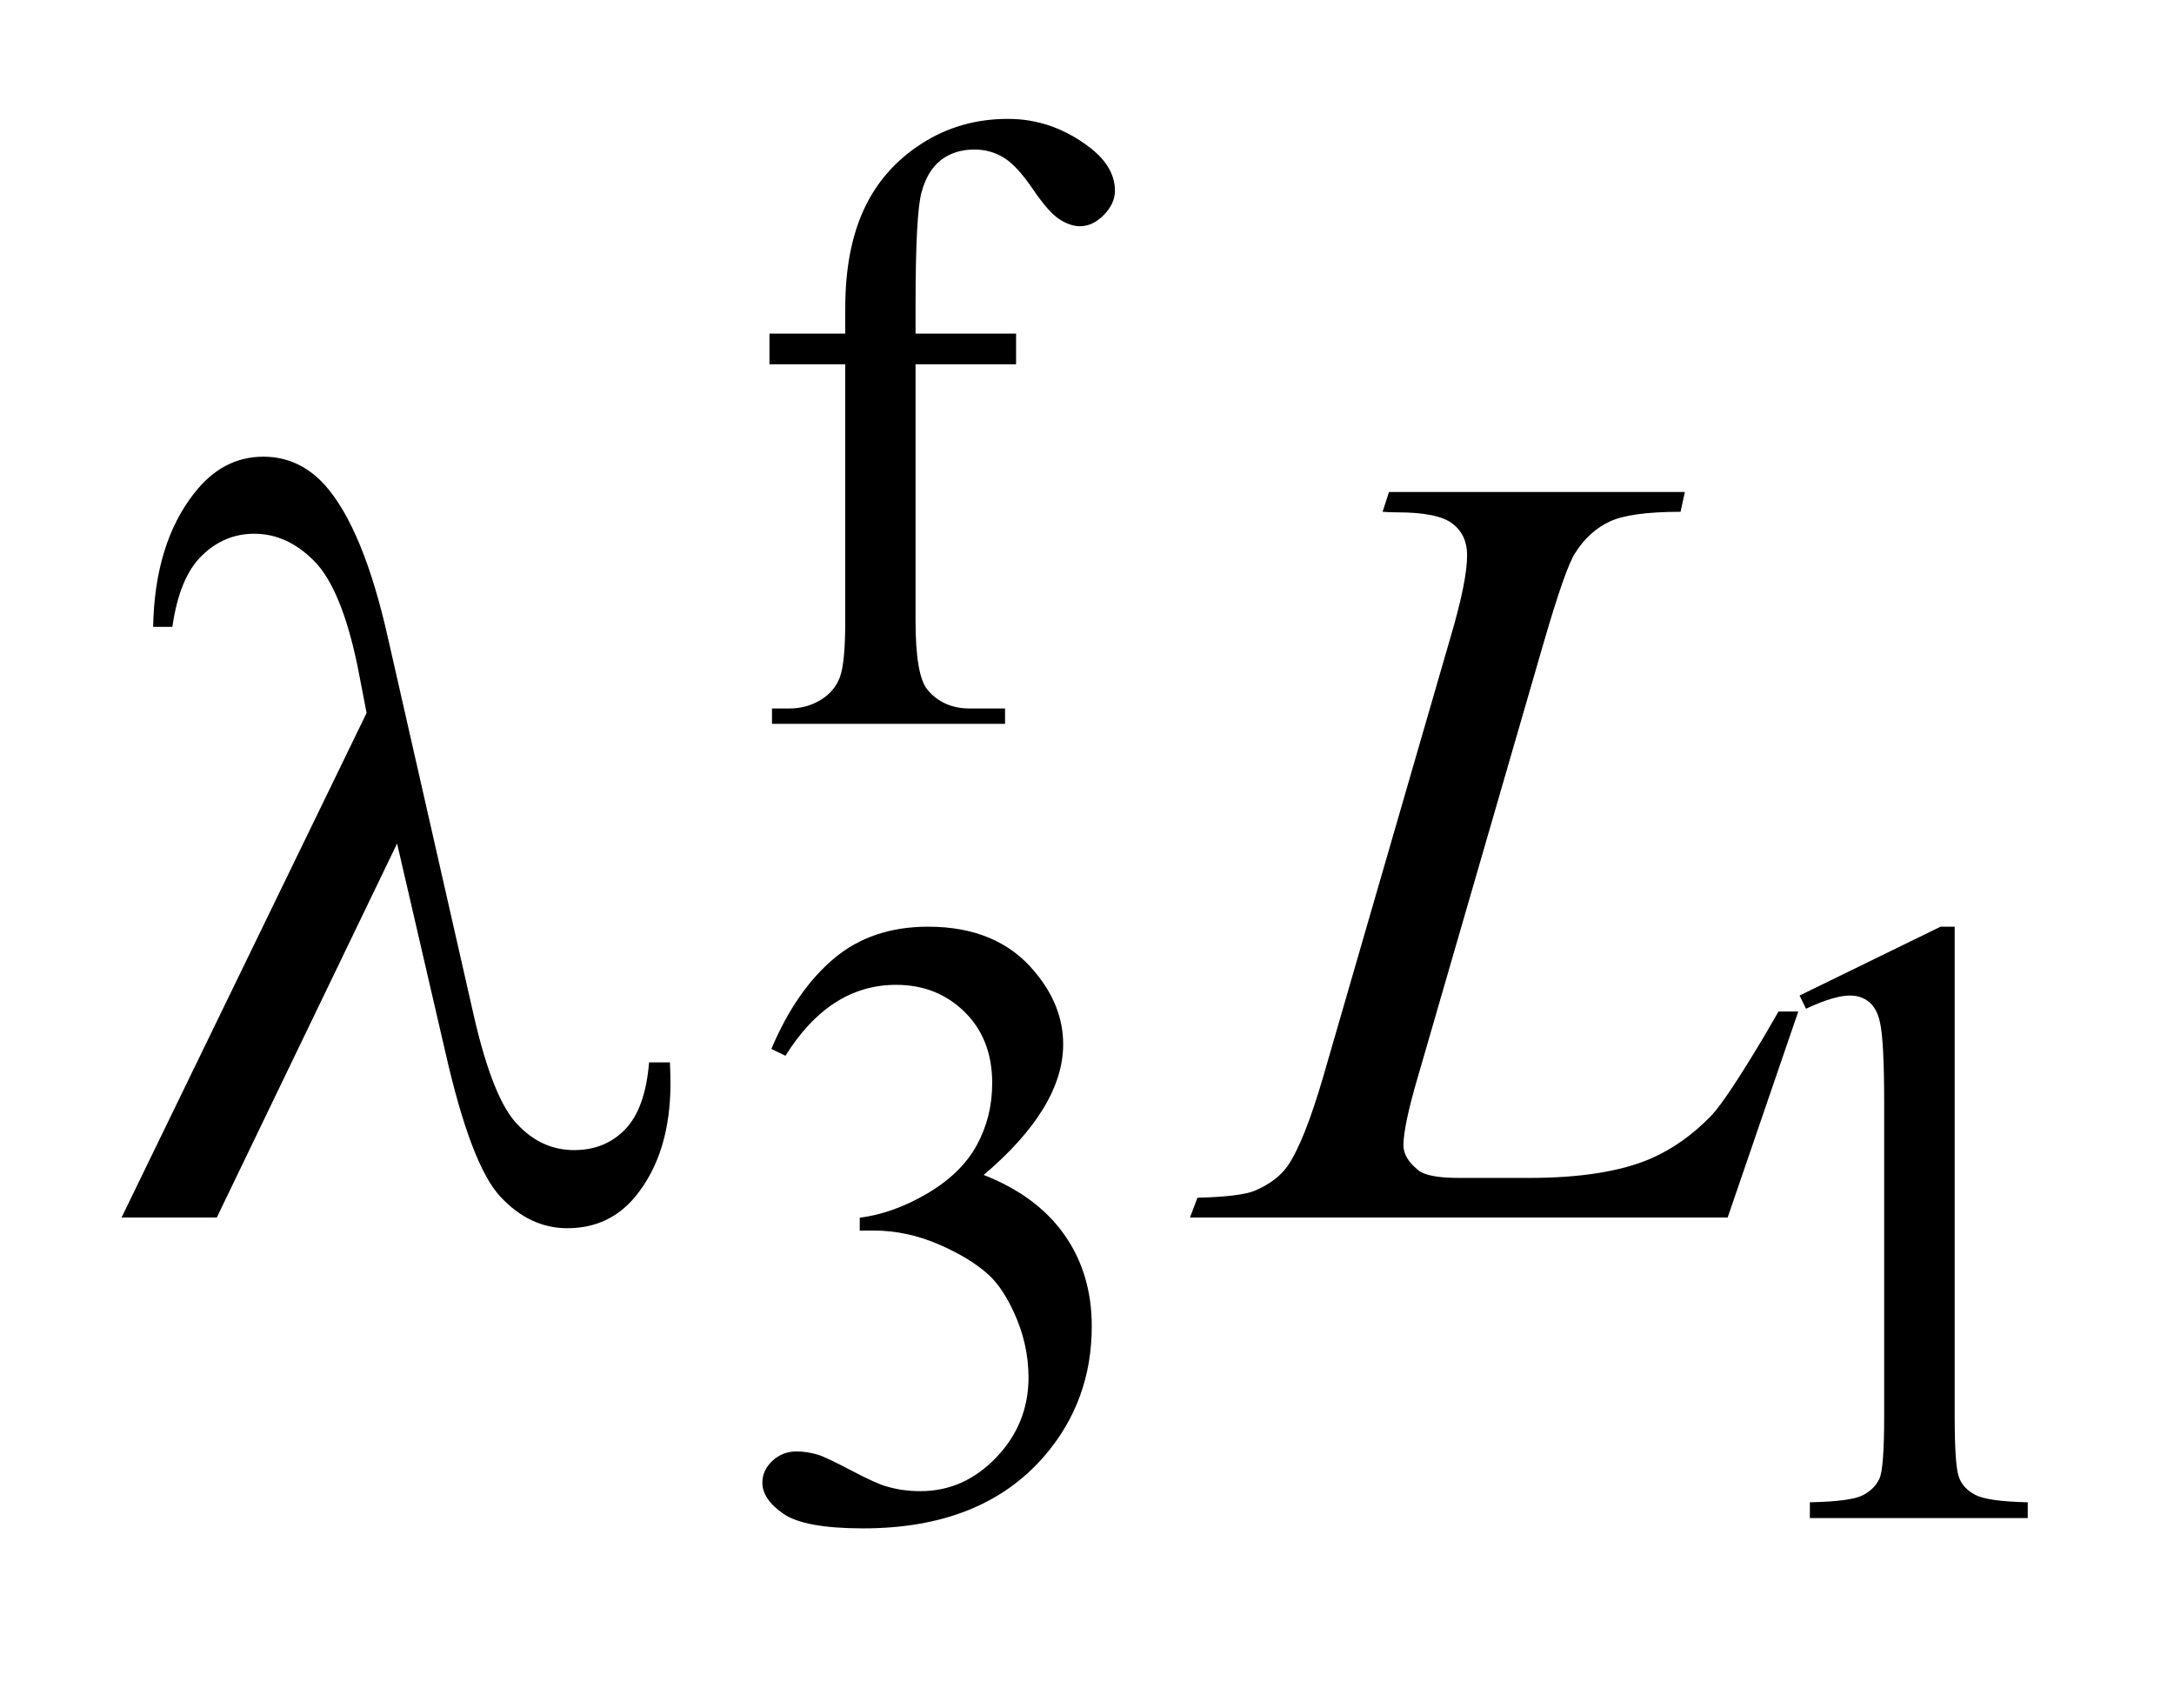 <?xml version="1.0" encoding="UTF-8"?>
<!DOCTYPE svg PUBLIC '-//W3C//DTD SVG 1.0//EN'
          'http://www.w3.org/TR/2001/REC-SVG-20010904/DTD/svg10.dtd'>
<svg stroke-dasharray="none" shape-rendering="auto" xmlns="http://www.w3.org/2000/svg" font-family="'Dialog'" text-rendering="auto" width="28" fill-opacity="1" color-interpolation="auto" color-rendering="auto" preserveAspectRatio="xMidYMid meet" font-size="12px" viewBox="0 0 28 22" fill="black" xmlns:xlink="http://www.w3.org/1999/xlink" stroke="black" image-rendering="auto" stroke-miterlimit="10" stroke-linecap="square" stroke-linejoin="miter" font-style="normal" stroke-width="1" height="22" stroke-dashoffset="0" font-weight="normal" stroke-opacity="1"
><!--Generated by the Batik Graphics2D SVG Generator--><defs id="genericDefs"
  /><g
  ><defs id="defs1"
    ><clipPath clipPathUnits="userSpaceOnUse" id="clipPath1"
      ><path d="M0.931 1.99 L18.563 1.99 L18.563 15.576 L0.931 15.576 L0.931 1.99 Z"
      /></clipPath
      ><clipPath clipPathUnits="userSpaceOnUse" id="clipPath2"
      ><path d="M29.839 63.582 L29.839 497.652 L594.973 497.652 L594.973 63.582 Z"
      /></clipPath
    ></defs
    ><g transform="scale(1.576,1.576) translate(-0.931,-1.99) matrix(0.031,0,0,0.031,0,0)"
    ><path d="M271.391 160.219 L271.391 227.828 Q271.391 242.203 274.531 246.016 Q278.688 250.953 285.656 250.953 L294.984 250.953 L294.984 255 L233.547 255 L233.547 250.953 L238.156 250.953 Q242.641 250.953 246.352 248.711 Q250.062 246.469 251.461 242.648 Q252.859 238.828 252.859 227.828 L252.859 160.219 L232.875 160.219 L232.875 152.125 L252.859 152.125 L252.859 145.391 Q252.859 130 257.805 119.336 Q262.75 108.672 272.914 102.102 Q283.078 95.531 295.766 95.531 Q307.562 95.531 317.438 103.156 Q323.953 108.219 323.953 114.5 Q323.953 117.875 321.031 120.852 Q318.109 123.828 314.75 123.828 Q312.156 123.828 309.297 121.977 Q306.438 120.125 302.281 114 Q298.125 107.875 294.641 105.75 Q291.156 103.609 286.891 103.609 Q281.719 103.609 278.125 106.359 Q274.531 109.109 272.961 114.898 Q271.391 120.688 271.391 144.719 L271.391 152.125 L297.891 152.125 L297.891 160.219 L271.391 160.219 Z" stroke="none" clip-path="url(#clipPath2)"
    /></g
    ><g transform="matrix(0.049,0,0,0.049,-1.467,-3.136)"
    ><path d="M232.688 339.688 Q239.188 324.297 249.133 315.93 Q259.078 307.562 273.891 307.562 Q292.203 307.562 301.969 319.469 Q309.391 328.344 309.391 338.453 Q309.391 355.078 288.5 372.812 Q302.531 378.328 309.719 388.547 Q316.906 398.766 316.906 412.578 Q316.906 432.344 304.328 446.828 Q287.938 465.703 256.828 465.703 Q241.438 465.703 235.883 461.883 Q230.328 458.062 230.328 453.672 Q230.328 450.422 232.961 447.953 Q235.594 445.484 239.312 445.484 Q242.109 445.484 245.031 446.375 Q246.938 446.938 253.68 450.477 Q260.422 454.016 263 454.688 Q267.156 455.922 271.875 455.922 Q283.328 455.922 291.805 447.055 Q300.281 438.188 300.281 426.047 Q300.281 417.172 296.359 408.75 Q293.438 402.469 289.953 399.203 Q285.125 394.719 276.703 391.07 Q268.281 387.422 259.516 387.422 L255.922 387.422 L255.922 384.047 Q264.797 382.922 273.727 377.648 Q282.656 372.375 286.695 364.961 Q290.734 357.547 290.734 348.672 Q290.734 337.109 283.492 329.977 Q276.25 322.844 265.469 322.844 Q248.062 322.844 236.391 341.484 L232.688 339.688 ZM502.953 325.656 L540.016 307.562 L543.719 307.562 L543.719 436.156 Q543.719 448.969 544.789 452.109 Q545.859 455.25 549.227 456.938 Q552.594 458.625 562.922 458.844 L562.922 463 L505.656 463 L505.656 458.844 Q516.438 458.625 519.578 456.992 Q522.719 455.359 523.953 452.609 Q525.188 449.859 525.188 436.156 L525.188 353.953 Q525.188 337.328 524.062 332.609 Q523.281 329.016 521.203 327.336 Q519.125 325.656 516.203 325.656 Q512.047 325.656 504.641 329.125 L502.953 325.656 Z" stroke="none" clip-path="url(#clipPath2)"
    /></g
    ><g transform="matrix(0.049,0,0,0.049,-1.467,-3.136)"
    ><path d="M484.047 384 L342.719 384 L344.688 378.797 Q355.938 378.516 359.734 376.969 Q365.641 374.438 368.453 370.359 Q372.812 363.891 377.734 347.016 L411.344 231 Q415.562 216.656 415.562 209.906 Q415.562 204.562 411.695 201.609 Q407.828 198.656 397.141 198.656 Q394.75 198.656 393.344 198.516 L395.031 193.312 L472.797 193.312 L471.672 198.516 Q458.594 198.516 453.109 201.047 Q447.625 203.578 443.969 209.344 Q441.438 213.141 435.672 232.969 L402.625 347.016 Q398.828 359.953 398.828 365.016 Q398.828 368.391 402.625 371.484 Q405.016 373.594 413.453 373.594 L431.875 373.594 Q451.984 373.594 463.797 368.531 Q472.516 364.734 479.828 357.141 Q483.766 352.922 493.75 336.188 L497.406 329.859 L502.609 329.859 L484.047 384 Z" stroke="none" clip-path="url(#clipPath2)"
    /></g
    ><g transform="matrix(0.049,0,0,0.049,-1.467,-3.136)"
    ><path d="M134.312 285.703 L86.922 384 L61.891 384 L126.297 251.391 L123.906 239.016 Q119.688 218.766 112.586 211.523 Q105.484 204.281 96.766 204.281 Q88.891 204.281 82.984 210.047 Q77.078 215.812 75.25 228.75 L70.188 228.75 Q70.609 206.812 81.016 193.594 Q88.469 184.031 99.156 184.031 Q108.578 184.031 115.328 191.484 Q125.453 202.875 131.922 231.703 L154.422 330.703 Q159.484 352.922 165.953 359.531 Q172.281 366.281 180.859 366.281 Q189.016 366.281 194.289 360.797 Q199.562 355.312 200.547 343.219 L206.031 343.219 Q206.172 346.875 206.172 348.703 Q206.172 367.125 197.031 378.375 Q190.141 386.812 179.031 386.812 Q169.188 386.812 161.453 378.516 Q153.719 370.219 146.969 340.406 L134.312 285.703 Z" stroke="none" clip-path="url(#clipPath2)"
    /></g
  ></g
></svg
>
